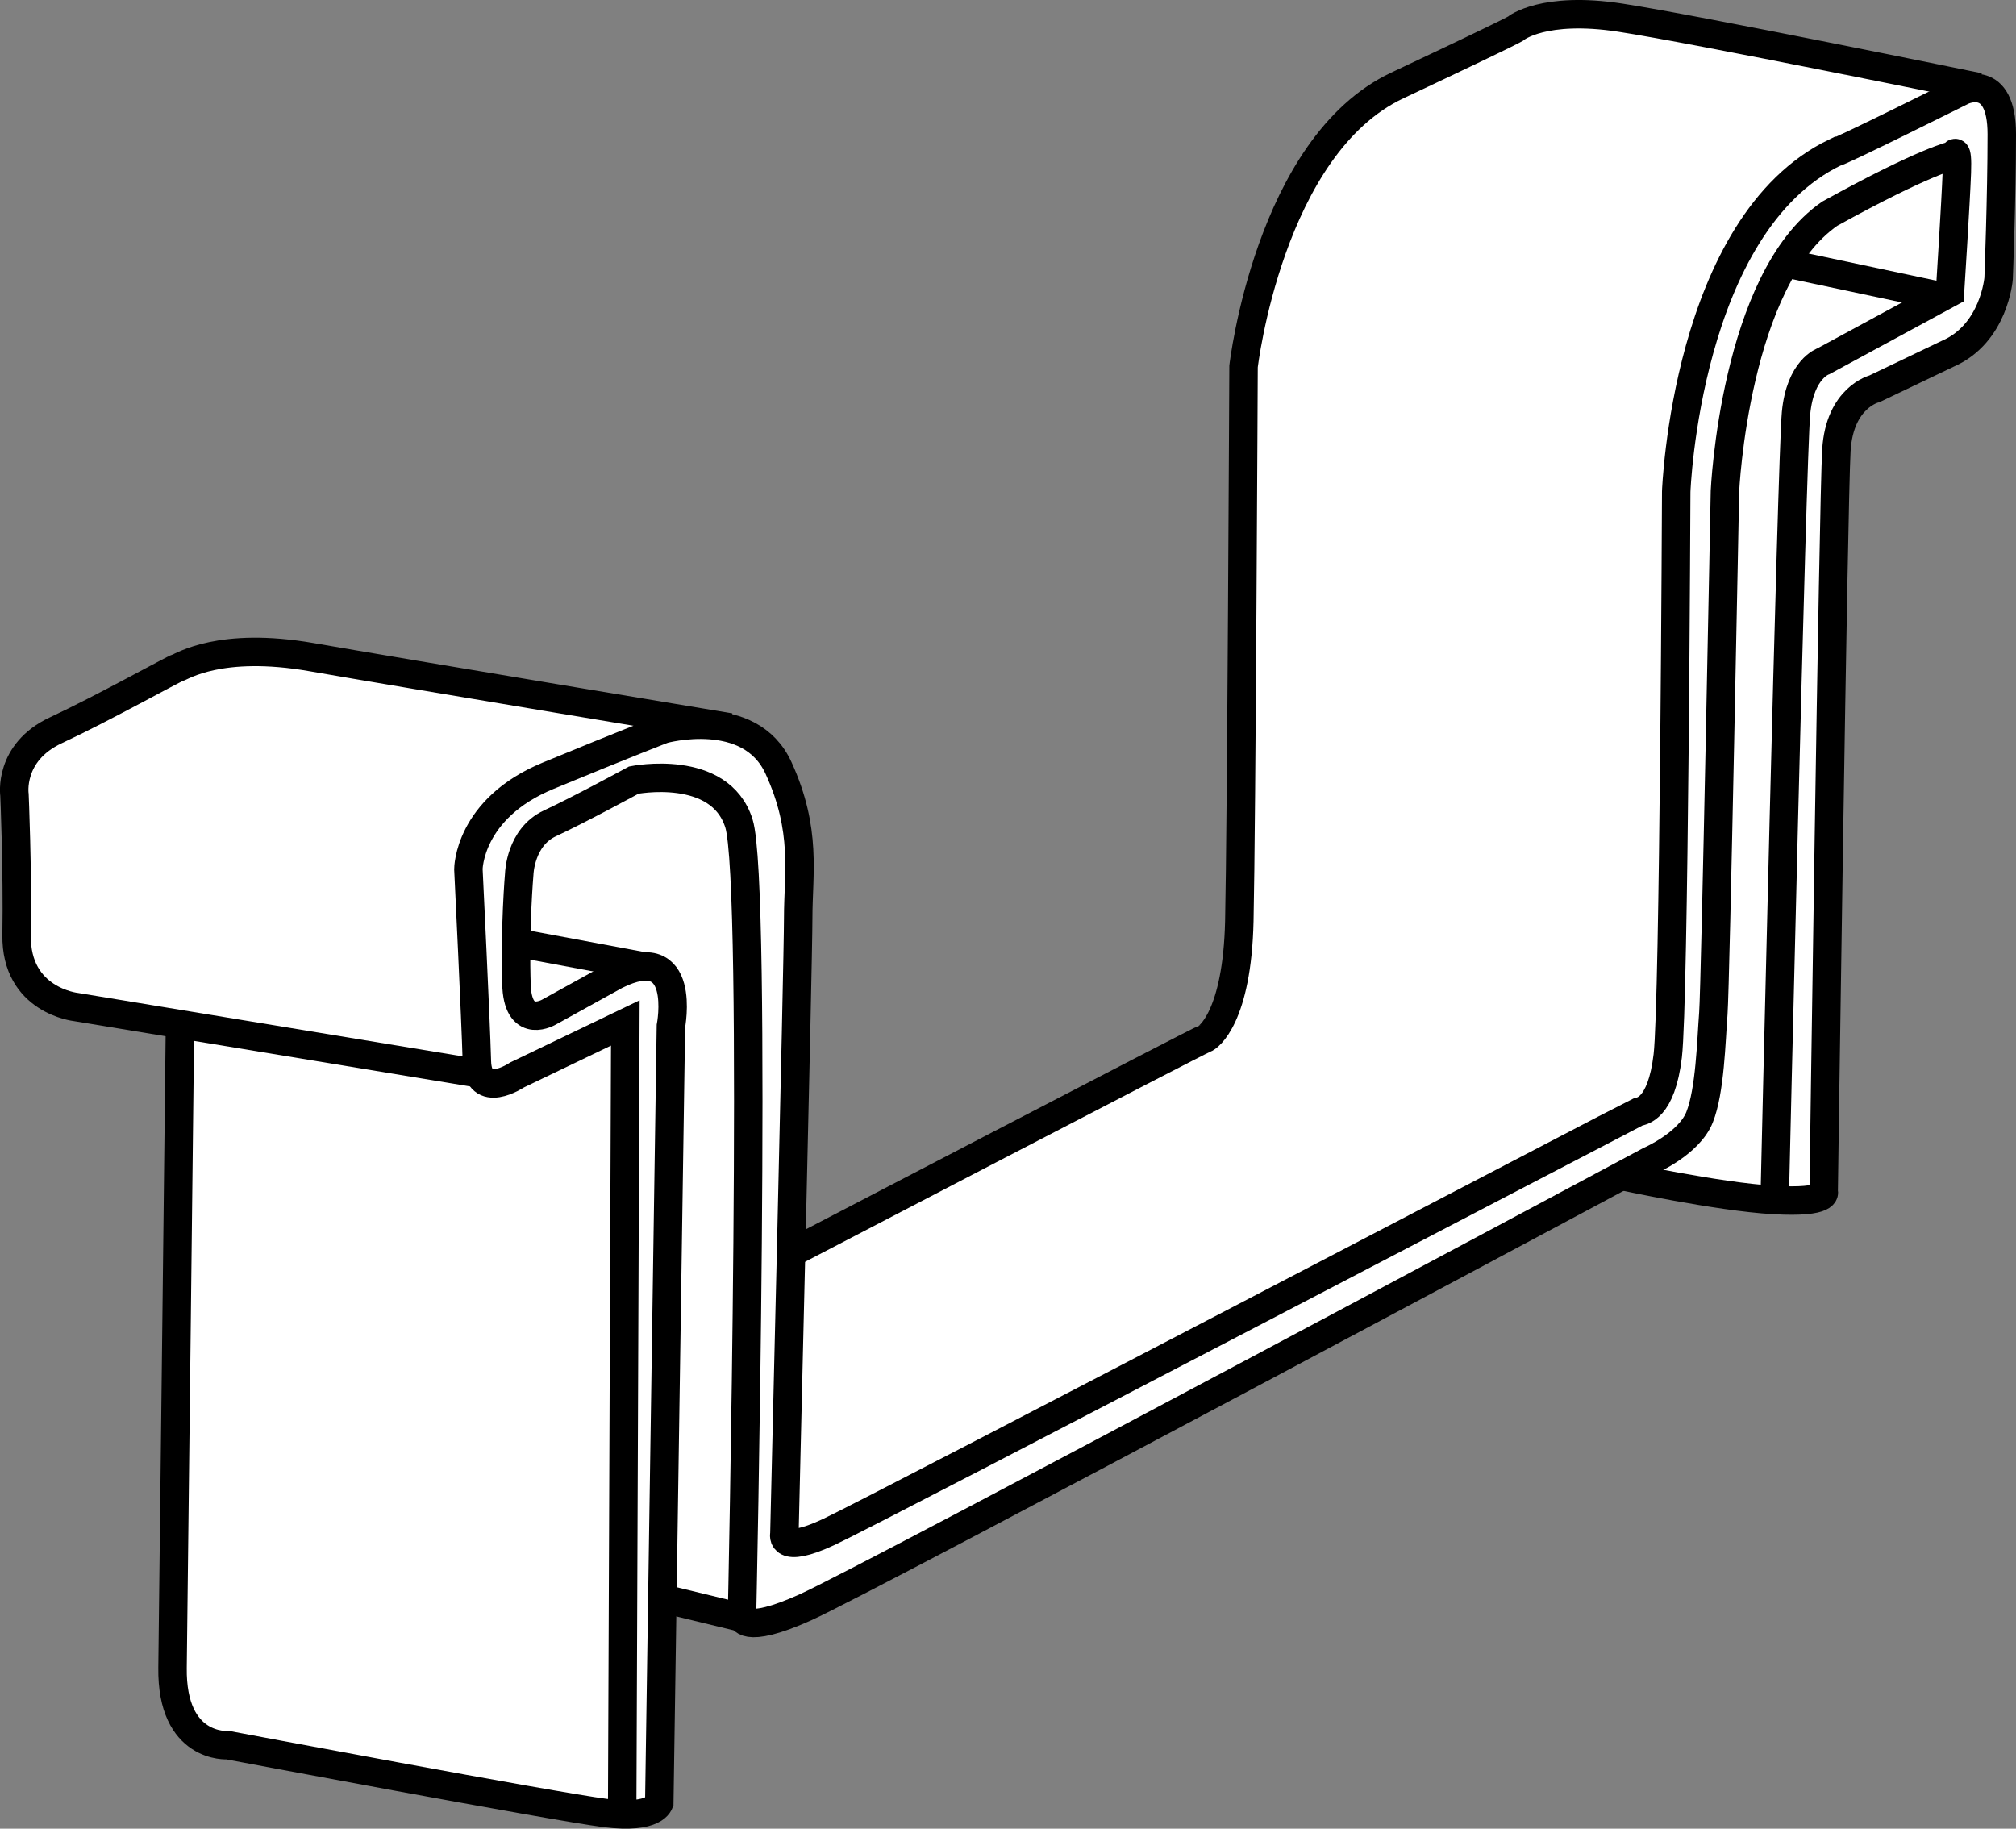 <?xml version="1.0" encoding="iso-8859-1"?>
<!-- Generator: Adobe Illustrator 28.1.0, SVG Export Plug-In . SVG Version: 6.00 Build 0)  -->
<svg version="1.1" id="image" xmlns="http://www.w3.org/2000/svg" xmlns:xlink="http://www.w3.org/1999/xlink" x="0px" y="0px"
	 width="56.684px" height="51.414px" viewBox="0 0 56.684 51.414" enable-background="new 0 0 56.684 51.414"
	 xml:space="preserve">
<rect x="0" y="0" width="56.684" height="51.414" fill="#808080" stroke="none"/>
<path fill="#FFFFFF" d="M18.727,50.477l-0.724,0.724L5.69,49.003l-0.724-0.905l-0.115-1.208l0.296-17.959
	l-3.233-0.698L0.439,27.093l-0.155-3.337L0.62,21.118l1.423-0.828c0,0,4.009-1.914,4.087-1.966
	c0.078-0.052,3.88,0.336,3.88,0.336s9.985,1.578,10.062,1.552c0.078-0.026,1.604,0.983,1.604,0.983l0.802,3.156
	c0,0-0.543,10.993-0.466,10.993s11.769-6.053,11.847-6.001c0.078,0.052,1.138-1.837,1.138-1.837l0.078-9.597
	c0,0,0-6.984,0.078-7.01c0.078-0.026,0.207-1.94,0.207-1.94l0.595-1.966l0.828-1.837l0.854-1.242
	c0,0,1.086-1.035,1.164-1.086s1.655-0.802,1.655-0.802l2.018-0.957l1.035-0.388l0.983-0.155l2.043,0.259
	l8.647,1.765l0.872,0.278l0.207,1.862l-0.155,3.44l-1.138,1.888l-1.759,0.879l-1.138,0.595l-0.569,1.604
	L51.319,25.826L51.138,33.612l-2.483,0.052l-2.612-0.905l-0.802,0.336l-6.389,3.518l-6.363,3.544l-3.363,1.448
	l-4.268,2.768l-2.716,1.216L21.21,45.795L20.253,45.459l-1.526-0.129V50.477z"/>
<path fill="none" stroke="#000000" stroke-width="0.8" stroke-miterlimit="10" d="M22.412,35.142
	c0,0,11.33-5.904,11.45-5.934c0.119-0.03,0.924-0.626,0.984-3.31c0.06-2.683,0.119-15.594,0.119-15.594
	s0.716-6.202,4.323-7.901c3.608-1.7,3.339-1.61,3.339-1.61s0.775-0.626,2.922-0.298s10.093,1.957,10.093,1.957
	"/>
<path fill="none" stroke="#000000" stroke-width="0.8" stroke-miterlimit="10" d="M17.493,51.123l0.089-22.362l-3.041,1.461
	c0,0-1.103,0.745-1.133-0.388c-0.03-1.133-0.238-5.397-0.238-5.397s0-1.7,2.236-2.624s3.25-1.312,3.25-1.312
	s2.428-0.67,3.233,1.089c0.805,1.759,0.554,2.966,0.554,4.218s-0.388,17.323-0.388,17.323
	s-0.149,0.596,1.252-0.06s22.66-11.777,22.75-11.807c0.089-0.03,0.656-0.06,0.835-1.58
	s0.238-15.862,0.238-15.862s0.268-7.514,4.473-9.541c0.06,0.03,3.578-1.729,3.578-1.729s1.103-0.537,1.103,1.222
	s-0.089,4.055-0.089,4.055s-0.119,1.55-1.431,2.117c-1.372,0.656-2.057,0.984-2.057,0.984s-0.984,0.238-1.073,1.729
	c-0.089,1.491-0.358,20.842-0.358,20.842s0.179,0.328-1.401,0.238c-1.58-0.089-4.323-0.686-4.323-0.686"/>
<path fill="none" stroke="#000000" stroke-width="0.8" stroke-miterlimit="10" d="M18.536,50.765l0.328-21.915
	c0,0,0.477-2.445-1.55-1.431l-1.865,1.03c0,0-0.849,0.515-0.924-0.686c-0.06-1.64,0.075-3.196,0.075-3.196
	s0.027-1.031,0.862-1.418c0.835-0.388,2.359-1.217,2.359-1.217s2.418-0.483,2.955,1.216
	c0.537,1.7,0.086,22.309,0.086,22.309s0,0.537,1.789-0.268c1.789-0.805,23.734-12.553,23.734-12.553
	s1.103-0.477,1.401-1.222c0.298-0.745,0.328-2.147,0.388-2.922c0.06-0.775,0.326-14.677,0.326-14.677
	s0.266-5.959,2.949-7.808c2.719-1.502,3.475-1.641,3.475-1.641s0.126-0.322,0.097,0.483s-0.193,3.379-0.193,3.379
	l-3.554,1.927c0,0-0.656,0.209-0.775,1.461c-0.119,1.252-0.596,21.915-0.596,21.915"/>
<path fill="none" stroke="#000000" stroke-width="0.8" stroke-miterlimit="10" d="M18.536,50.676c0,0-0.089,0.477-1.521,0.298
	C15.585,50.795,6.401,49.066,6.401,49.066s-1.58,0.119-1.55-2.177c0.03-2.296,0.209-18.069,0.209-18.069"/>
<path fill="none" stroke="#000000" stroke-width="0.8" stroke-miterlimit="10" d="M13.527,30.192L2.137,28.314
	c0,0-1.7-0.179-1.67-2.027s-0.06-3.936-0.06-3.936s-0.179-1.193,1.163-1.819
	c1.342-0.626,3.31-1.729,3.429-1.759c0.119-0.03,1.193-0.745,3.757-0.298
	c2.564,0.447,11.769,1.976,11.769,1.976"/>
<line fill="none" stroke="#000000" stroke-width="0.8" stroke-miterlimit="10" x1="18.049" y1="27.162" x2="14.555" y2="26.51"/>
<line fill="none" stroke="#000000" stroke-width="0.8" stroke-miterlimit="10" x1="20.958" y1="45.506" x2="18.743" y2="44.97"/>
<line fill="none" stroke="#000000" stroke-width="0.8" stroke-miterlimit="10" x1="54.712" y1="8.357" x2="50.333" y2="7.427"/>
</svg>
